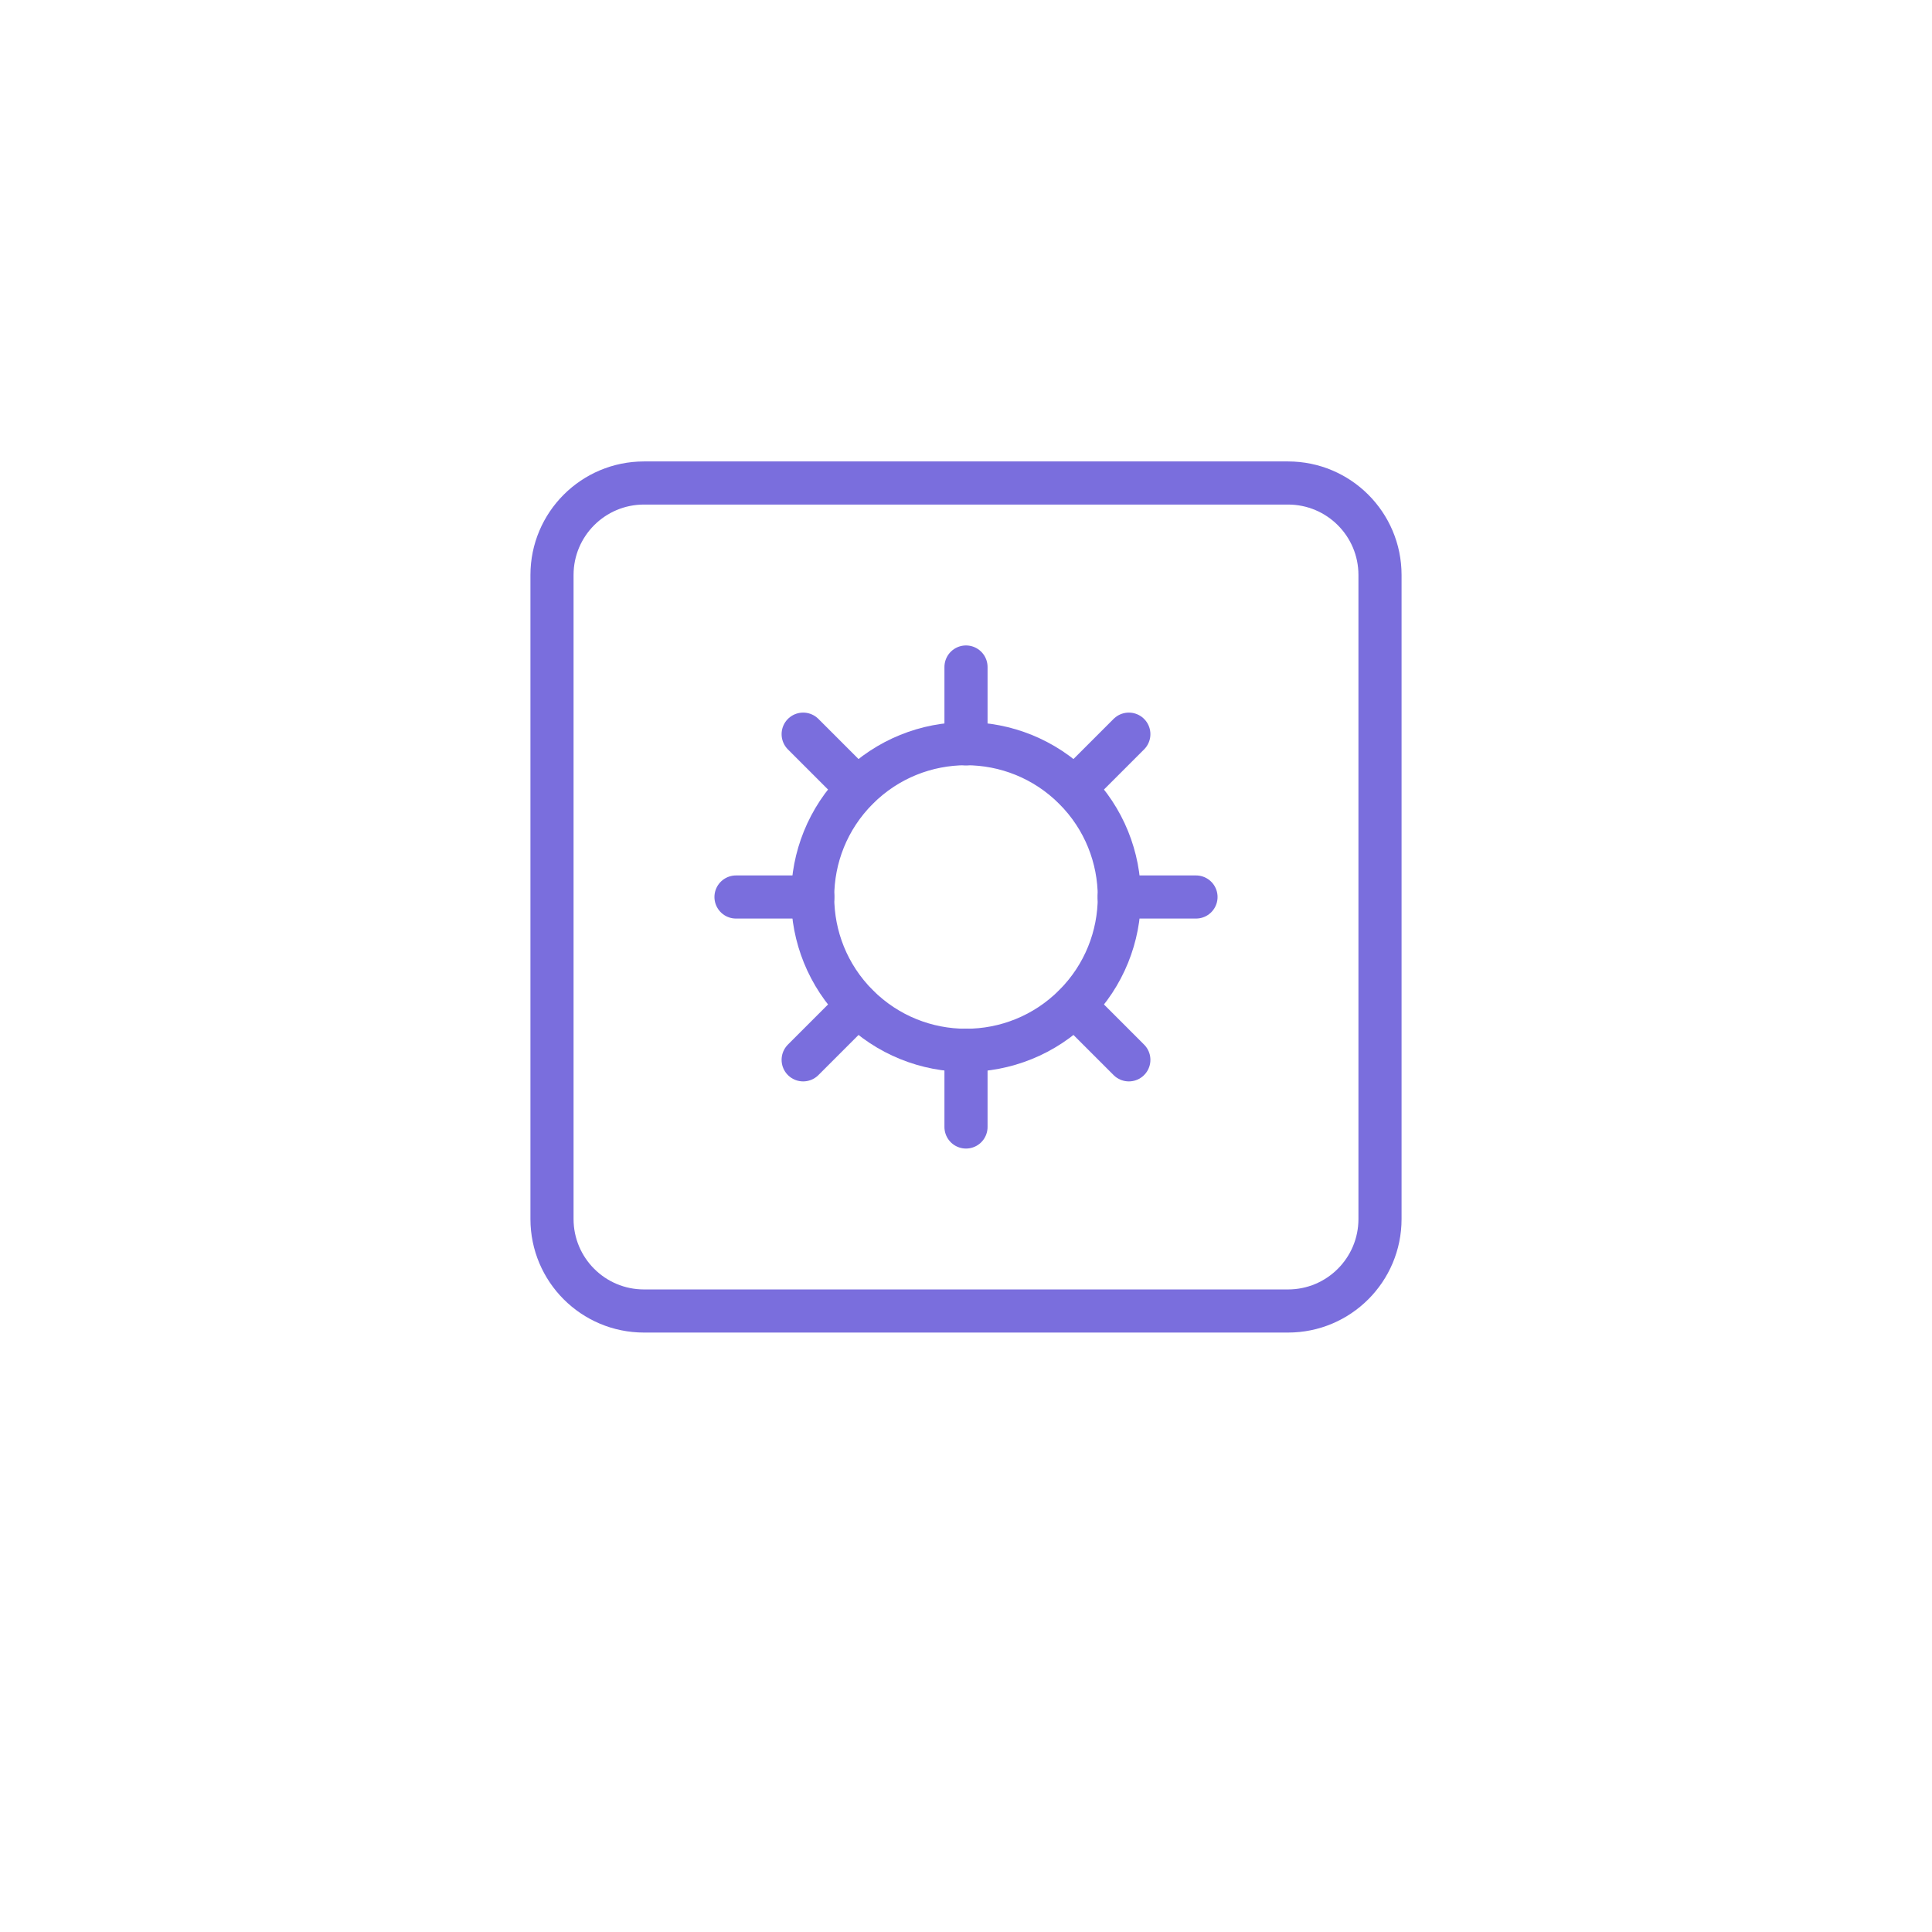 <svg width="112" height="112" viewBox="0 0 112 112" fill="none" xmlns="http://www.w3.org/2000/svg">
<g filter="url(#filter0_d_1179_7211)">
<rect x="6" y="2" width="100" height="100" rx="10" fill="white"/>
</g>
<path d="M62.293 58.293L65.44 61.44M37.333 28H74.667C77.613 28 80 30.387 80 33.333V70.667C80 73.613 77.613 76 74.667 76H37.333C34.387 76 32 73.613 32 70.667V33.333C32 30.387 34.387 28 37.333 28ZM56 38.667V43.12V38.667ZM56 60.88V65.333V60.88ZM49.707 58.293L46.56 61.44L49.707 58.293ZM65.44 42.56L62.293 45.707L65.44 42.56ZM47.12 52H42.667H47.12ZM69.333 52H64.88H69.333ZM46.56 42.56L49.707 45.707L46.56 42.56Z" stroke="#7A6EDD" stroke-width="2.5" stroke-linecap="round" stroke-linejoin="round"/>
<path d="M62.285 45.715C65.756 49.186 65.756 54.814 62.285 58.285C58.814 61.756 53.186 61.756 49.715 58.285C46.244 54.814 46.244 49.186 49.715 45.715C53.186 42.244 58.814 42.244 62.285 45.715" stroke="#7A6EDD" stroke-width="2.5" stroke-linecap="round" stroke-linejoin="round"/>
<defs>
<filter id="filter0_d_1179_7211" x="0" y="0" width="112" height="112" filterUnits="userSpaceOnUse" color-interpolation-filters="sRGB">
<feFlood flood-opacity="0" result="BackgroundImageFix"/>
<feColorMatrix in="SourceAlpha" type="matrix" values="0 0 0 0 0 0 0 0 0 0 0 0 0 0 0 0 0 0 127 0" result="hardAlpha"/>
<feOffset dy="4"/>
<feGaussianBlur stdDeviation="3"/>
<feColorMatrix type="matrix" values="0 0 0 0 0 0 0 0 0 0 0 0 0 0 0 0 0 0 0.05 0"/>
<feBlend mode="normal" in2="BackgroundImageFix" result="effect1_dropShadow_1179_7211"/>
<feBlend mode="normal" in="SourceGraphic" in2="effect1_dropShadow_1179_7211" result="shape"/>
</filter>
</defs>
</svg>
